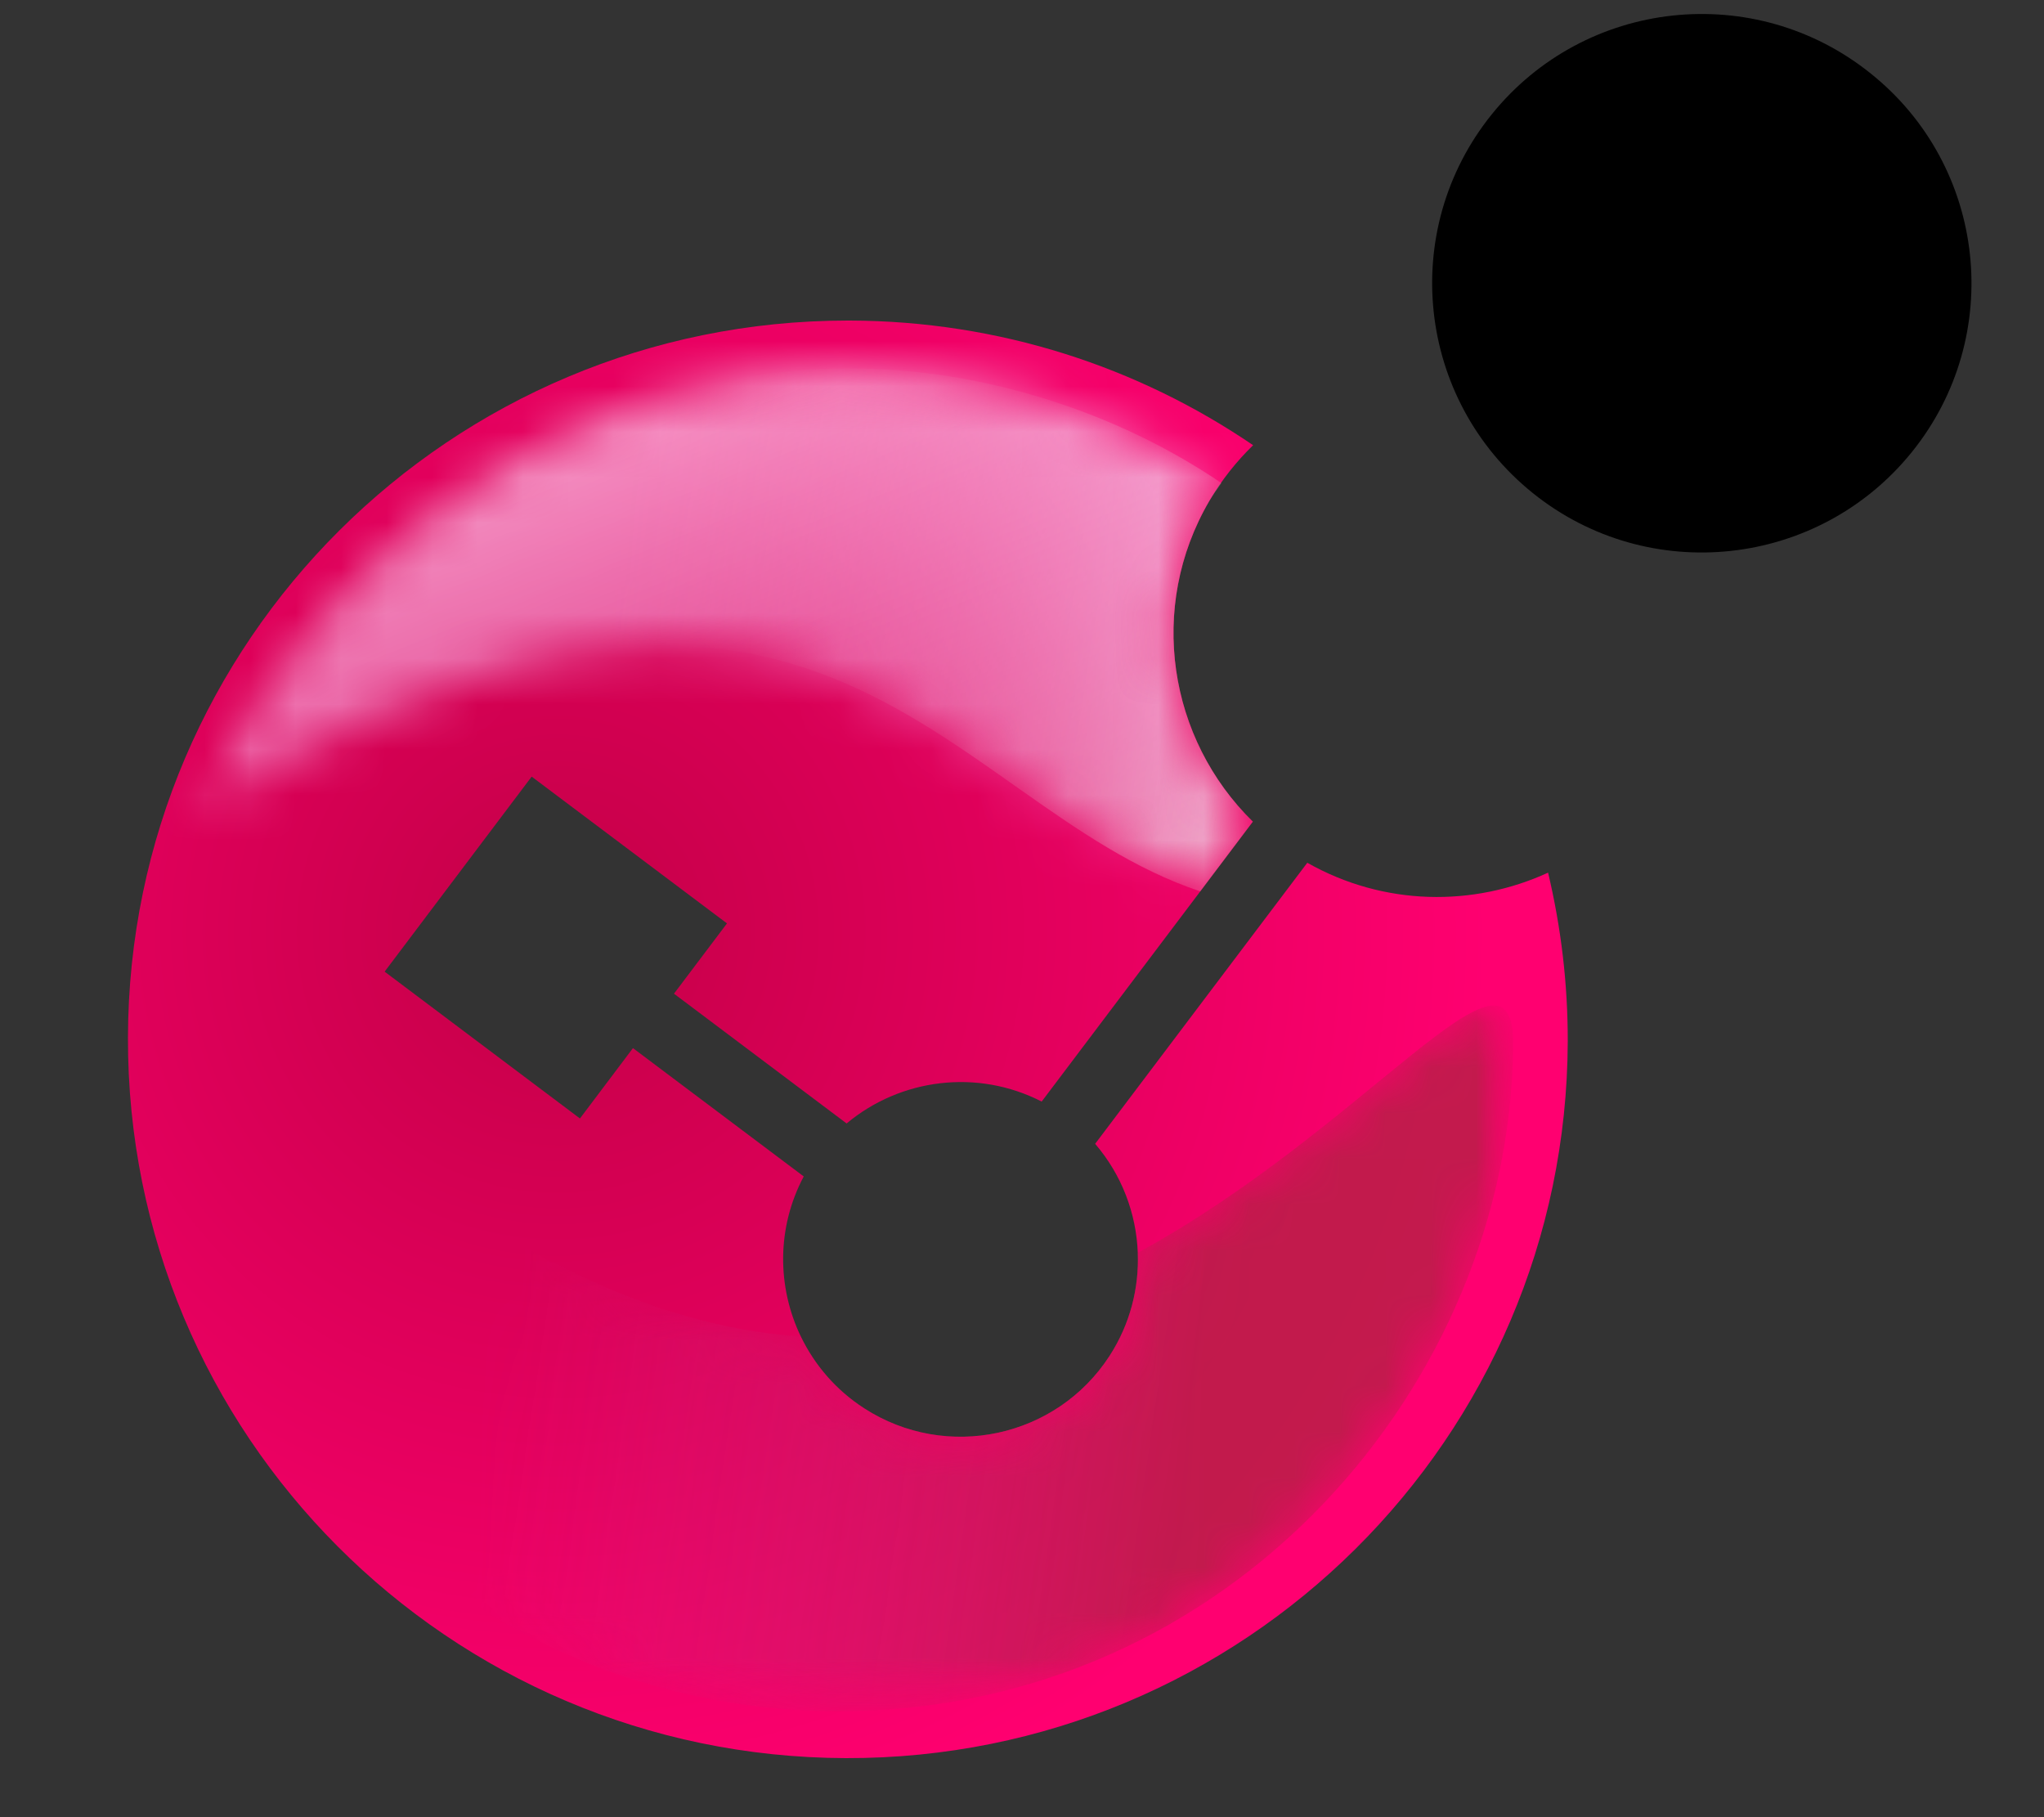 <svg width="45" height="40" viewBox="0 0 45 40" fill="none" xmlns="http://www.w3.org/2000/svg">
<rect x="0" y="0" width="45" height="40" fill="#333333" stroke="none"/>
<path d="M18.665 7.056C9.929 7.056 2.838 14.113 2.817 22.836C2.794 31.574 9.871 38.675 18.624 38.7C27.376 38.721 34.491 31.657 34.515 22.92C34.517 21.641 34.365 20.4 34.082 19.209C32.438 19.964 30.468 19.947 28.781 18.991L24.11 25.178C24.693 25.856 25.016 26.705 25.049 27.577C25.079 28.351 24.882 29.142 24.429 29.844C23.259 31.652 20.835 32.17 19.025 30.999C18.401 30.596 17.933 30.044 17.632 29.421C17.106 28.33 17.096 27.023 17.695 25.896L13.935 23.071L12.768 24.62L8.468 21.388L11.705 17.095L16.005 20.326L14.838 21.873L18.639 24.73C19.825 23.738 21.519 23.522 22.933 24.248L27.583 18.086C25.726 16.27 25.256 13.369 26.625 11.026C26.896 10.563 27.222 10.157 27.588 9.8C25.057 8.076 22 7.065 18.706 7.056H18.665Z" fill="url(#paint0_radial_5716_9677)"/>
<mask id="mask0_5716_9677" style="mask-type:luminance" maskUnits="userSpaceOnUse" x="3" y="22" width="31" height="16">
<path d="M3.467 22.059H33.313V37.667H3.467V22.059Z" fill="white"/>
</mask>
<g mask="url(#mask0_5716_9677)">
<g opacity="0.85">
<mask id="mask1_5716_9677" style="mask-type:luminance" maskUnits="userSpaceOnUse" x="3" y="22" width="31" height="16">
<path d="M3.472 22.889C3.47 22.966 3.469 23.045 3.468 23.122V23.328C3.529 30.392 9.84 37.645 18.415 37.667H18.472C27.152 37.659 33.231 30.41 33.312 23.08V22.883C33.252 20.347 30.058 24.842 25.05 27.576C25.08 28.35 24.883 29.142 24.429 29.843C23.259 31.65 20.835 32.169 19.025 30.999C18.401 30.594 17.933 30.044 17.632 29.42C10.611 28.939 5.459 22.06 3.936 22.059C3.647 22.059 3.488 22.306 3.472 22.889Z" fill="white"/>
</mask>
<g mask="url(#mask1_5716_9677)">
<mask id="mask2_5716_9677" style="mask-type:luminance" maskUnits="userSpaceOnUse" x="0" y="14" width="36" height="28">
<mask id="mask3_5716_9677" style="mask-type:luminance" maskUnits="userSpaceOnUse" x="-25344" y="-25195" width="50642" height="50553">
<path d="M-25343.2 -25194.9H25297.7V25357.6H-25343.2V-25194.9Z" fill="white"/>
</mask>
<g mask="url(#mask3_5716_9677)">
<path d="M3.878 14.986L35.931 19.602L32.704 41.93L0.65 37.313L3.878 14.986Z" fill="url(#paint1_linear_5716_9677)"/>
</g>
</mask>
<g mask="url(#mask2_5716_9677)">
<path d="M3.471 22.89C3.469 22.967 3.468 23.045 3.467 23.123V23.329C3.528 30.392 9.839 37.645 18.414 37.668H18.471C27.151 37.659 33.23 30.411 33.311 23.08V22.883C33.251 20.348 30.057 24.843 25.049 27.577C25.079 28.351 24.882 29.142 24.428 29.844C23.258 31.651 20.834 32.17 19.024 31C18.4 30.595 17.932 30.044 17.631 29.421C10.61 28.939 5.458 22.061 3.935 22.06C3.646 22.06 3.487 22.306 3.471 22.89Z" fill="url(#paint2_linear_5716_9677)"/>
</g>
</g>
</g>
</g>
<path d="M42.093 9.948C40.038 12.498 36.299 12.906 33.745 10.853C31.192 8.798 30.785 5.072 32.841 2.518C34.896 -0.03 38.631 -0.436 41.188 1.62C43.744 3.666 44.146 7.4 42.093 9.948Z" fill="black"/>
<mask id="mask4_5716_9677" style="mask-type:luminance" maskUnits="userSpaceOnUse" x="4" y="8" width="24" height="12">
<path d="M16.797 8.247C13.019 8.733 9.494 10.897 7.433 13.286C5.28 15.607 4.446 17.74 4.411 17.849C17.933 9.603 20.652 17.695 26.425 19.621L27.583 18.085C25.726 16.269 25.256 13.369 26.625 11.025C26.706 10.886 26.802 10.762 26.892 10.634C24.599 9.073 21.629 8.107 18.694 8.107C18.057 8.107 17.422 8.152 16.797 8.247Z" fill="white"/>
</mask>
<g mask="url(#mask4_5716_9677)">
<mask id="mask5_5716_9677" style="mask-type:luminance" maskUnits="userSpaceOnUse" x="2" y="4" width="28" height="20">
<mask id="mask6_5716_9677" style="mask-type:luminance" maskUnits="userSpaceOnUse" x="-25344" y="-25195" width="50642" height="50553">
<path d="M-25343.2 -25194.9H25297.8V25357.6H-25343.2V-25194.9Z" fill="white"/>
</mask>
<g mask="url(#mask6_5716_9677)">
<path d="M4.986 4.509L29.377 8.392L27.009 23.219L2.617 19.336L4.986 4.509Z" fill="url(#paint3_linear_5716_9677)"/>
</g>
</mask>
<g mask="url(#mask5_5716_9677)">
<path d="M16.795 8.247C13.018 8.733 9.493 10.897 7.432 13.286C5.279 15.607 4.444 17.74 4.41 17.849C17.931 9.603 20.651 17.695 26.424 19.621L27.582 18.085C25.725 16.269 25.255 13.369 26.624 11.025C26.705 10.886 26.801 10.762 26.891 10.634C24.597 9.073 21.628 8.107 18.693 8.107C18.056 8.107 17.421 8.152 16.795 8.247Z" fill="url(#paint4_linear_5716_9677)"/>
</g>
<mask id="mask7_5716_9677" style="mask-type:luminance" maskUnits="userSpaceOnUse" x="2" y="7" width="26" height="32">
<path d="M18.665 7.056C9.929 7.056 2.838 14.113 2.817 22.836C2.794 31.574 9.871 38.676 18.624 38.7L19.025 30.999C17.308 29.89 16.755 27.665 17.695 25.896L13.935 23.071L12.768 24.62L8.468 21.388L11.705 17.095L16.005 20.326L14.838 21.873L18.639 24.73C19.825 23.738 21.519 23.522 22.933 24.248L27.583 18.086C25.726 16.27 25.256 13.369 26.625 11.026C26.896 10.563 27.222 10.157 27.588 9.8C25.057 8.076 22 7.065 18.706 7.056H18.665Z" fill="white"/>
</mask>
<g mask="url(#mask7_5716_9677)">
<mask id="mask8_5716_9677" style="mask-type:luminance" maskUnits="userSpaceOnUse" x="-9" y="-2" width="48" height="50">
<mask id="mask9_5716_9677" style="mask-type:luminance" maskUnits="userSpaceOnUse" x="-25344" y="-25195" width="50642" height="50553">
<path d="M-25343.2 -25194.9H25297.7V25357.6H-25343.2V-25194.9Z" fill="white"/>
</mask>
<g mask="url(#mask9_5716_9677)">
<path d="M24.133 -1.511L38.559 34.296L6.243 47.27L-8.182 11.463L24.133 -1.511Z" fill="url(#paint5_linear_5716_9677)"/>
</g>
</mask>
<g mask="url(#mask8_5716_9677)">
<path d="M18.665 7.057C9.929 7.057 2.838 14.114 2.816 22.837C2.794 31.575 9.87 38.676 18.624 38.701L19.025 31C17.308 29.891 16.755 27.666 17.694 25.897L13.935 23.072L12.768 24.621L8.467 21.389L11.704 17.096L16.005 20.327L14.838 21.874L18.639 24.731C19.825 23.739 21.519 23.523 22.932 24.249L27.583 18.087C25.726 16.271 25.256 13.37 26.625 11.027C26.896 10.564 27.222 10.158 27.588 9.801C25.057 8.077 22 7.066 18.706 7.057H18.665Z" fill="url(#paint6_linear_5716_9677)"/>
</g>
</g>
</g>
<defs>
<radialGradient id="paint0_radial_5716_9677" cx="0" cy="0" r="1" gradientUnits="userSpaceOnUse" gradientTransform="translate(12.307 20.508) rotate(-11.142) scale(23.068 23.031)">
<stop stop-color="#C40047"/>
<stop offset="0.887" stop-color="#FF0070"/>
<stop offset="1" stop-color="#FF0070"/>
</radialGradient>
<linearGradient id="paint1_linear_5716_9677" x1="7.481" y1="27.357" x2="26.608" y2="30.121" gradientUnits="userSpaceOnUse">
<stop stop-color="white" stop-opacity="0"/>
<stop offset="0.21" stop-color="white" stop-opacity="0"/>
<stop offset="0.995" stop-color="white"/>
<stop offset="1" stop-color="white"/>
</linearGradient>
<linearGradient id="paint2_linear_5716_9677" x1="7.483" y1="27.358" x2="26.61" y2="30.122" gradientUnits="userSpaceOnUse">
<stop stop-color="#D02685"/>
<stop offset="0.21" stop-color="#D02685"/>
<stop offset="0.995" stop-color="#B81E47"/>
<stop offset="1" stop-color="#B81E47"/>
</linearGradient>
<linearGradient id="paint3_linear_5716_9677" x1="10.8" y1="12.772" x2="43.09" y2="17.93" gradientUnits="userSpaceOnUse">
<stop stop-color="white" stop-opacity="0"/>
<stop offset="0.006" stop-color="white" stop-opacity="0"/>
<stop offset="0.083" stop-color="white" stop-opacity="0"/>
<stop offset="0.608" stop-color="white"/>
<stop offset="1" stop-color="white"/>
</linearGradient>
<linearGradient id="paint4_linear_5716_9677" x1="10.799" y1="12.771" x2="43.089" y2="17.93" gradientUnits="userSpaceOnUse">
<stop stop-color="#D31C5B"/>
<stop offset="0.006" stop-color="#D31C5B"/>
<stop offset="0.083" stop-color="#D31C5B"/>
<stop offset="0.608" stop-color="#F1F5F3"/>
<stop offset="1" stop-color="#F1F5F3"/>
</linearGradient>
<linearGradient id="paint5_linear_5716_9677" x1="9.646" y1="4.093" x2="18.506" y2="26.161" gradientUnits="userSpaceOnUse">
<stop stop-color="white" stop-opacity="0.8"/>
<stop offset="0.064" stop-color="white" stop-opacity="0.8"/>
<stop offset="0.986" stop-color="white" stop-opacity="0"/>
<stop offset="1" stop-color="white" stop-opacity="0"/>
</linearGradient>
<linearGradient id="paint6_linear_5716_9677" x1="9.648" y1="4.092" x2="18.508" y2="26.16" gradientUnits="userSpaceOnUse">
<stop stop-color="white"/>
<stop offset="0.064" stop-color="white"/>
<stop offset="0.986" stop-color="#FF93FF"/>
<stop offset="1" stop-color="#FF93FF"/>
</linearGradient>
</defs>
</svg>
